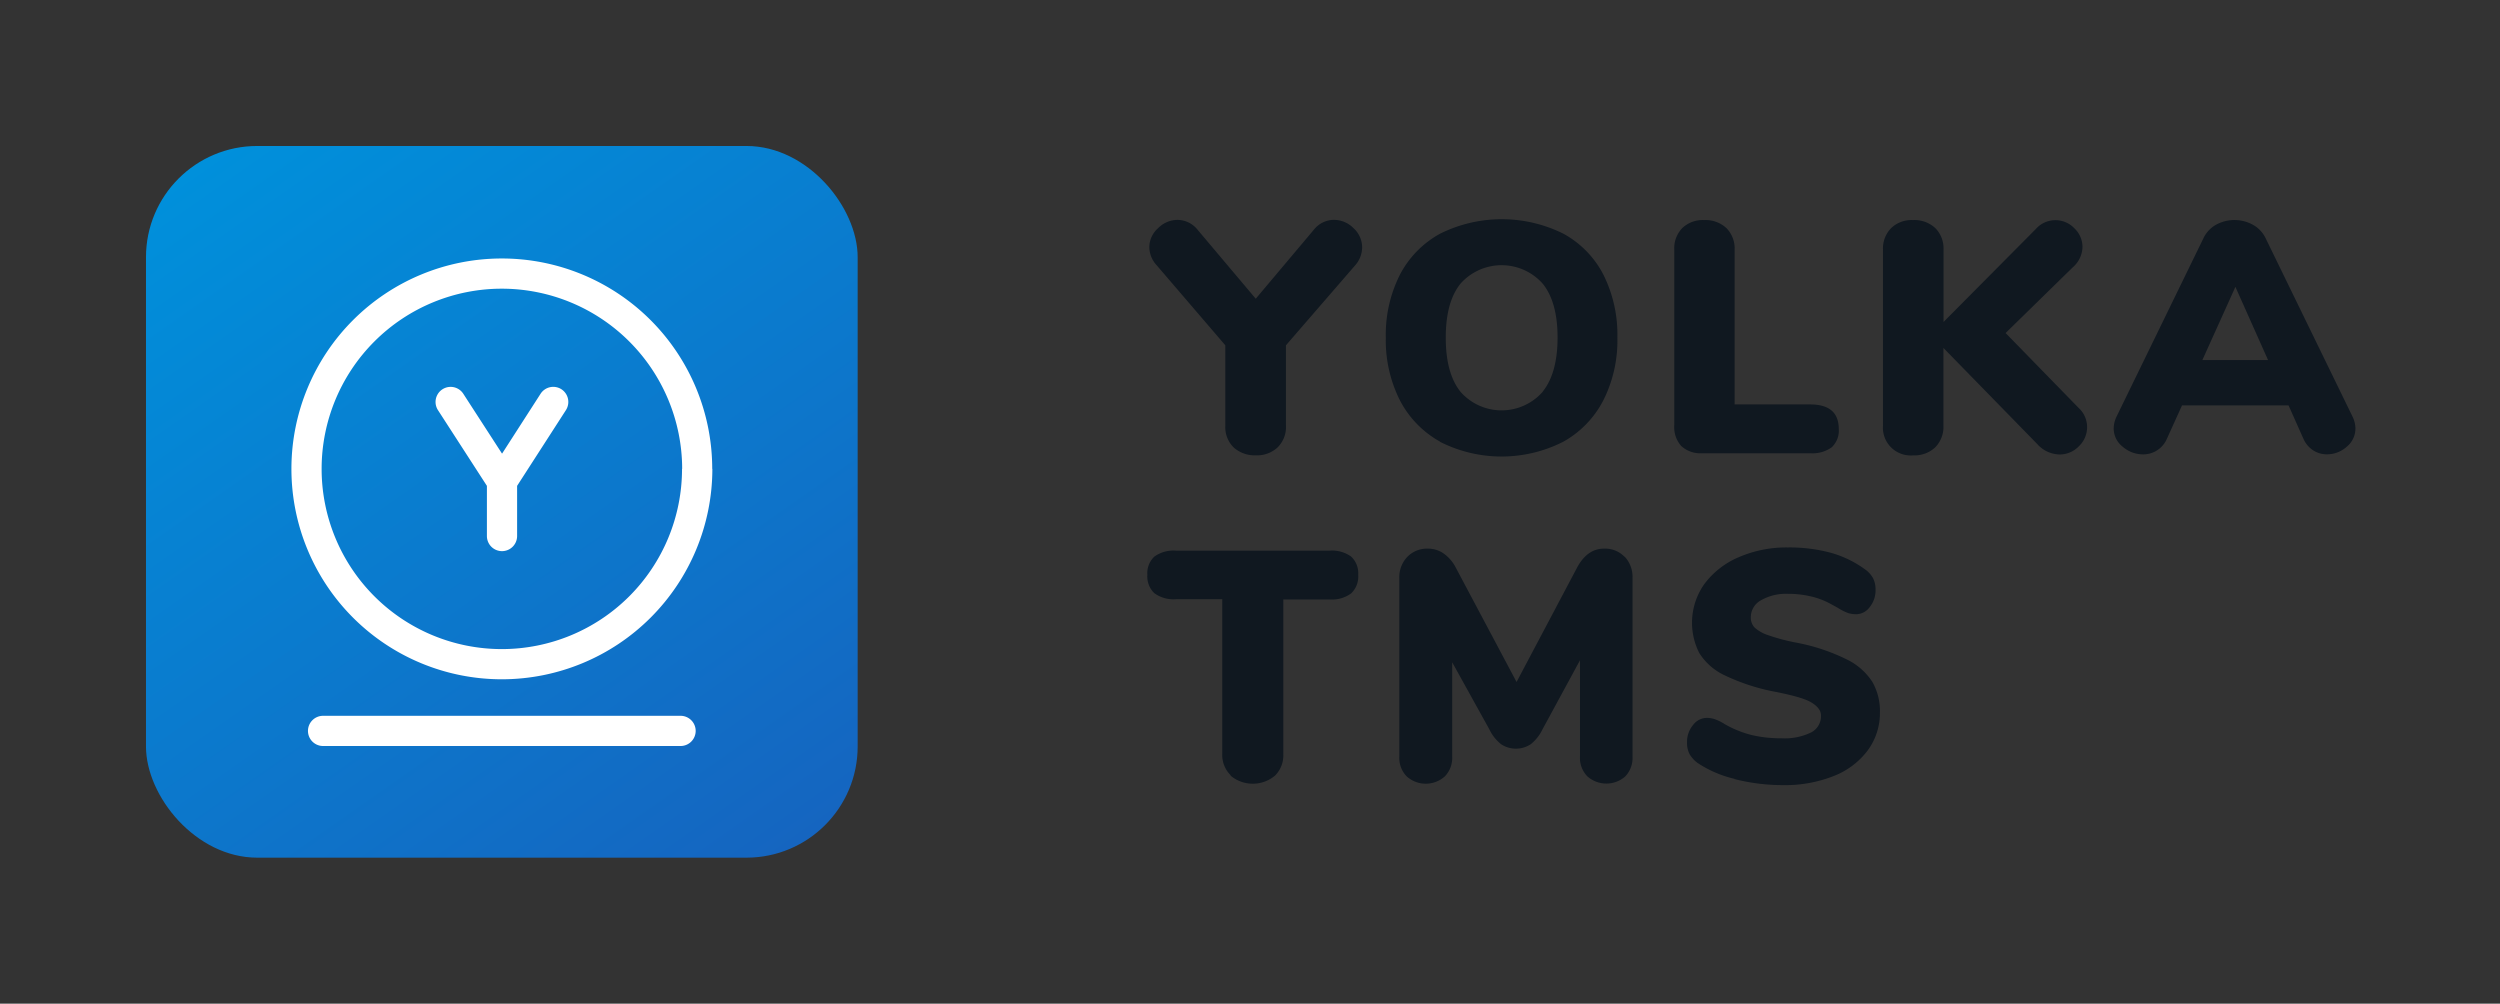 <?xml version="1.0" encoding="UTF-8"?> <svg xmlns="http://www.w3.org/2000/svg" xmlns:xlink="http://www.w3.org/1999/xlink" viewBox="0 0 548 220"><rect x="0" y="0" width="548" height="220" fill="#333333" stroke="none"/> <defs> <style>.cls-1{fill:none;}.cls-2{clip-path:url(#clip-path);}.cls-3{clip-path:url(#clip-path-2);}.cls-4{fill:url(#Безымянный_градиент_55);}.cls-5{fill:#fff;}.cls-6{clip-path:url(#clip-path-3);}.cls-7{fill:#101820;}</style> <clipPath id="clip-path"> <rect id="bounds" class="cls-1" width="548" height="220"></rect> </clipPath> <clipPath id="clip-path-2"> <rect id="bounds-2" data-name="bounds" class="cls-1" width="220" height="220"></rect> </clipPath> <linearGradient id="Безымянный_градиент_55" x1="53.18" y1="28.85" x2="166.82" y2="191.15" gradientUnits="userSpaceOnUse"> <stop offset="0" stop-color="#0090db"></stop> <stop offset="1" stop-color="#1565c0"></stop> </linearGradient> <clipPath id="clip-path-3"> <rect id="bounds-3" data-name="bounds" class="cls-1" x="220" width="328" height="220"></rect> </clipPath> </defs> <g id="tms-logo-name-two-lines-hor"> <g id="tms-logo-name-two-lines-hor-light-bg"> <g class="cls-2"> <g id="yolka-tms-logo-colored"> <g class="cls-3"> <g id="yolka.io_tms" data-name="yolka.io | tms"> <rect id="background" class="cls-4" x="32" y="32" width="156" height="156" rx="24.38"></rect> <path id="icon" class="cls-5" d="M149,163.52H71a3.31,3.31,0,1,1,0-6.61h78a3.31,3.31,0,1,1,0,6.61Zm7.12-60.74A46.12,46.12,0,1,0,110,148.9,46.17,46.17,0,0,0,156.15,102.78Zm-6.62,0A39.5,39.5,0,1,1,110,63.28,39.55,39.55,0,0,1,149.53,102.78ZM123.06,85.32a3.31,3.31,0,0,0-4.57,1l-8.44,13.12-8.49-13.12A3.3,3.3,0,0,0,96,89.9l10.73,16.6v11a3.31,3.31,0,0,0,6.62,0v-11l10.7-16.6A3.32,3.32,0,0,0,123.06,85.32Z"></path> </g> </g> </g> <g id="name"> <g class="cls-6"> <path id="name-2" data-name="name" class="cls-7" d="M292.39,48.19A6.06,6.06,0,0,1,296.68,50a5.71,5.71,0,0,1,1.9,4.22,6,6,0,0,1-1.58,4L281.88,75.69V93.26A6.27,6.27,0,0,1,280,98.12a6.65,6.65,0,0,1-4.71,1.69,6.92,6.92,0,0,1-4.83-1.69,6.25,6.25,0,0,1-1.87-4.86V75.69l-15-17.49a6,6,0,0,1-1.66-4A5.61,5.61,0,0,1,253.87,50a6,6,0,0,1,4.25-1.8,5.66,5.66,0,0,1,4.39,2.16l12.75,15.12L288,50.35A5.66,5.66,0,0,1,292.39,48.19Zm23.29,48.63a21.91,21.91,0,0,1-8.82-9.07A29.19,29.19,0,0,1,303.77,74a29.15,29.15,0,0,1,3.09-13.78,21.66,21.66,0,0,1,8.82-9,30.33,30.33,0,0,1,27,0,21.36,21.36,0,0,1,8.79,9A29.39,29.39,0,0,1,354.53,74a29.08,29.08,0,0,1-3.1,13.79,21.79,21.79,0,0,1-8.82,9.07,29.85,29.85,0,0,1-26.93,0Zm22.5-11q3.24-4.07,3.24-11.85t-3.27-11.8a12.05,12.05,0,0,0-18,0q-3.24,4-3.24,11.84t3.24,11.88a12,12,0,0,0,18,0Zm30.39,12A6.25,6.25,0,0,1,367,93.19V54.74A6.37,6.37,0,0,1,368.75,50a6.48,6.48,0,0,1,4.79-1.76A6.71,6.71,0,0,1,378.43,50a6.32,6.32,0,0,1,1.8,4.72V88.65h16.56q6.27,0,6.27,5.4a5,5,0,0,1-1.55,4,7.21,7.21,0,0,1-4.72,1.3H373.1A6.15,6.15,0,0,1,368.57,97.8Zm88.92-4.18a5.75,5.75,0,0,1-1.8,4.18,5.82,5.82,0,0,1-4.25,1.8,6.72,6.72,0,0,1-4.9-2.31L426,76.27v17a6.4,6.4,0,0,1-1.8,4.79,6.67,6.67,0,0,1-4.89,1.76,6.09,6.09,0,0,1-6.56-6.55V54.74A6.37,6.37,0,0,1,414.54,50a6.48,6.48,0,0,1,4.79-1.76A6.71,6.71,0,0,1,424.22,50a6.32,6.32,0,0,1,1.8,4.72V70.58L446.25,50.2a5.73,5.73,0,0,1,8.43-.18,5.63,5.63,0,0,1,1.8,4.14,6.06,6.06,0,0,1-2.09,4.4L439.63,73l16,16.41A5.67,5.67,0,0,1,457.49,93.62Zm58.82.29a5.15,5.15,0,0,1-1.91,4,6.47,6.47,0,0,1-4.35,1.66,5.55,5.55,0,0,1-3-.87,5.83,5.83,0,0,1-2.16-2.59l-3.24-7.27H478.3L475,96.14a5.63,5.63,0,0,1-5.25,3.46,6.76,6.76,0,0,1-4.43-1.66,5.07,5.07,0,0,1-2-4,6.27,6.27,0,0,1,.65-2.67l19-39a6.64,6.64,0,0,1,2.77-3,8.41,8.41,0,0,1,8.1,0,6.67,6.67,0,0,1,2.81,3l19,39A6.12,6.12,0,0,1,516.31,93.91Zm-33.55-15h14.4L490,62.88Zm-213,91a6.23,6.23,0,0,1-1.84-4.72V131.35H257.76A7.11,7.11,0,0,1,253,130,5.09,5.09,0,0,1,251.5,126a5,5,0,0,1,1.54-4,7.22,7.22,0,0,1,4.72-1.3h33.7a7.18,7.18,0,0,1,4.71,1.3,5,5,0,0,1,1.55,4,5.1,5.1,0,0,1-1.55,4.07,7.06,7.06,0,0,1-4.71,1.33H281.3v33.91a6.26,6.26,0,0,1-1.83,4.72,7.59,7.59,0,0,1-9.72,0Zm86.36-47.92a6.49,6.49,0,0,1,1.73,4.68v39.17a5.87,5.87,0,0,1-1.58,4.32,6.27,6.27,0,0,1-8.32,0,5.78,5.78,0,0,1-1.62-4.32V144.74l-8.21,15.12a9.35,9.35,0,0,1-2.59,3.28,5.9,5.9,0,0,1-6.48,0,9.24,9.24,0,0,1-2.59-3.28l-8.14-14.69v20.74a5.79,5.79,0,0,1-1.62,4.28,6.25,6.25,0,0,1-8.35,0,5.78,5.78,0,0,1-1.62-4.32V126.74a6.42,6.42,0,0,1,1.76-4.68,6,6,0,0,1,4.5-1.8,5.93,5.93,0,0,1,3.53,1.12,8.65,8.65,0,0,1,2.67,3.2l13.24,24.91,13.18-24.91c1.49-2.88,3.5-4.32,6-4.32A5.91,5.91,0,0,1,356.11,122.06Zm24.08,48.71a24.85,24.85,0,0,1-8.1-3.49,6.4,6.4,0,0,1-1.76-1.95,5.44,5.44,0,0,1-.54-2.59,5.68,5.68,0,0,1,1.3-3.74,3.81,3.81,0,0,1,3-1.59,5.75,5.75,0,0,1,1.8.29,10.73,10.73,0,0,1,2.16,1.08,23.29,23.29,0,0,0,5.87,2.38,27.53,27.53,0,0,0,6.59.72,13.17,13.17,0,0,0,6.44-1.26,4,4,0,0,0,2.2-3.71c0-1.11-.69-2-2.06-2.85s-4-1.57-7.81-2.34a44.81,44.81,0,0,1-11.16-3.6,13.16,13.16,0,0,1-5.65-4.93A14.65,14.65,0,0,1,373.61,128a18.18,18.18,0,0,1,7.52-5.86A26.2,26.2,0,0,1,391.89,120a35,35,0,0,1,9.36,1.15,23.5,23.5,0,0,1,7.49,3.6,5.91,5.91,0,0,1,1.84,2,5.54,5.54,0,0,1,.54,2.56,5.81,5.81,0,0,1-1.26,3.74,3.73,3.73,0,0,1-3,1.59,6,6,0,0,1-1.73-.25,11.66,11.66,0,0,1-2.23-1.12c-.24-.14-.92-.52-2.05-1.12a16.68,16.68,0,0,0-4-1.44,21.28,21.28,0,0,0-4.93-.54,11,11,0,0,0-5.91,1.41,4.22,4.22,0,0,0-2.23,3.71,3.17,3.17,0,0,0,.79,2.23,8.05,8.05,0,0,0,2.95,1.69,42.77,42.77,0,0,0,6.41,1.69,42.82,42.82,0,0,1,10.87,3.64,13.92,13.92,0,0,1,5.62,4.93,12.83,12.83,0,0,1,1.66,6.62,13.79,13.79,0,0,1-2.67,8.39,17,17,0,0,1-7.45,5.62,28.93,28.93,0,0,1-11.12,2A43.19,43.19,0,0,1,380.19,170.77Z"></path> </g> </g> </g> </g> </g> </svg> 